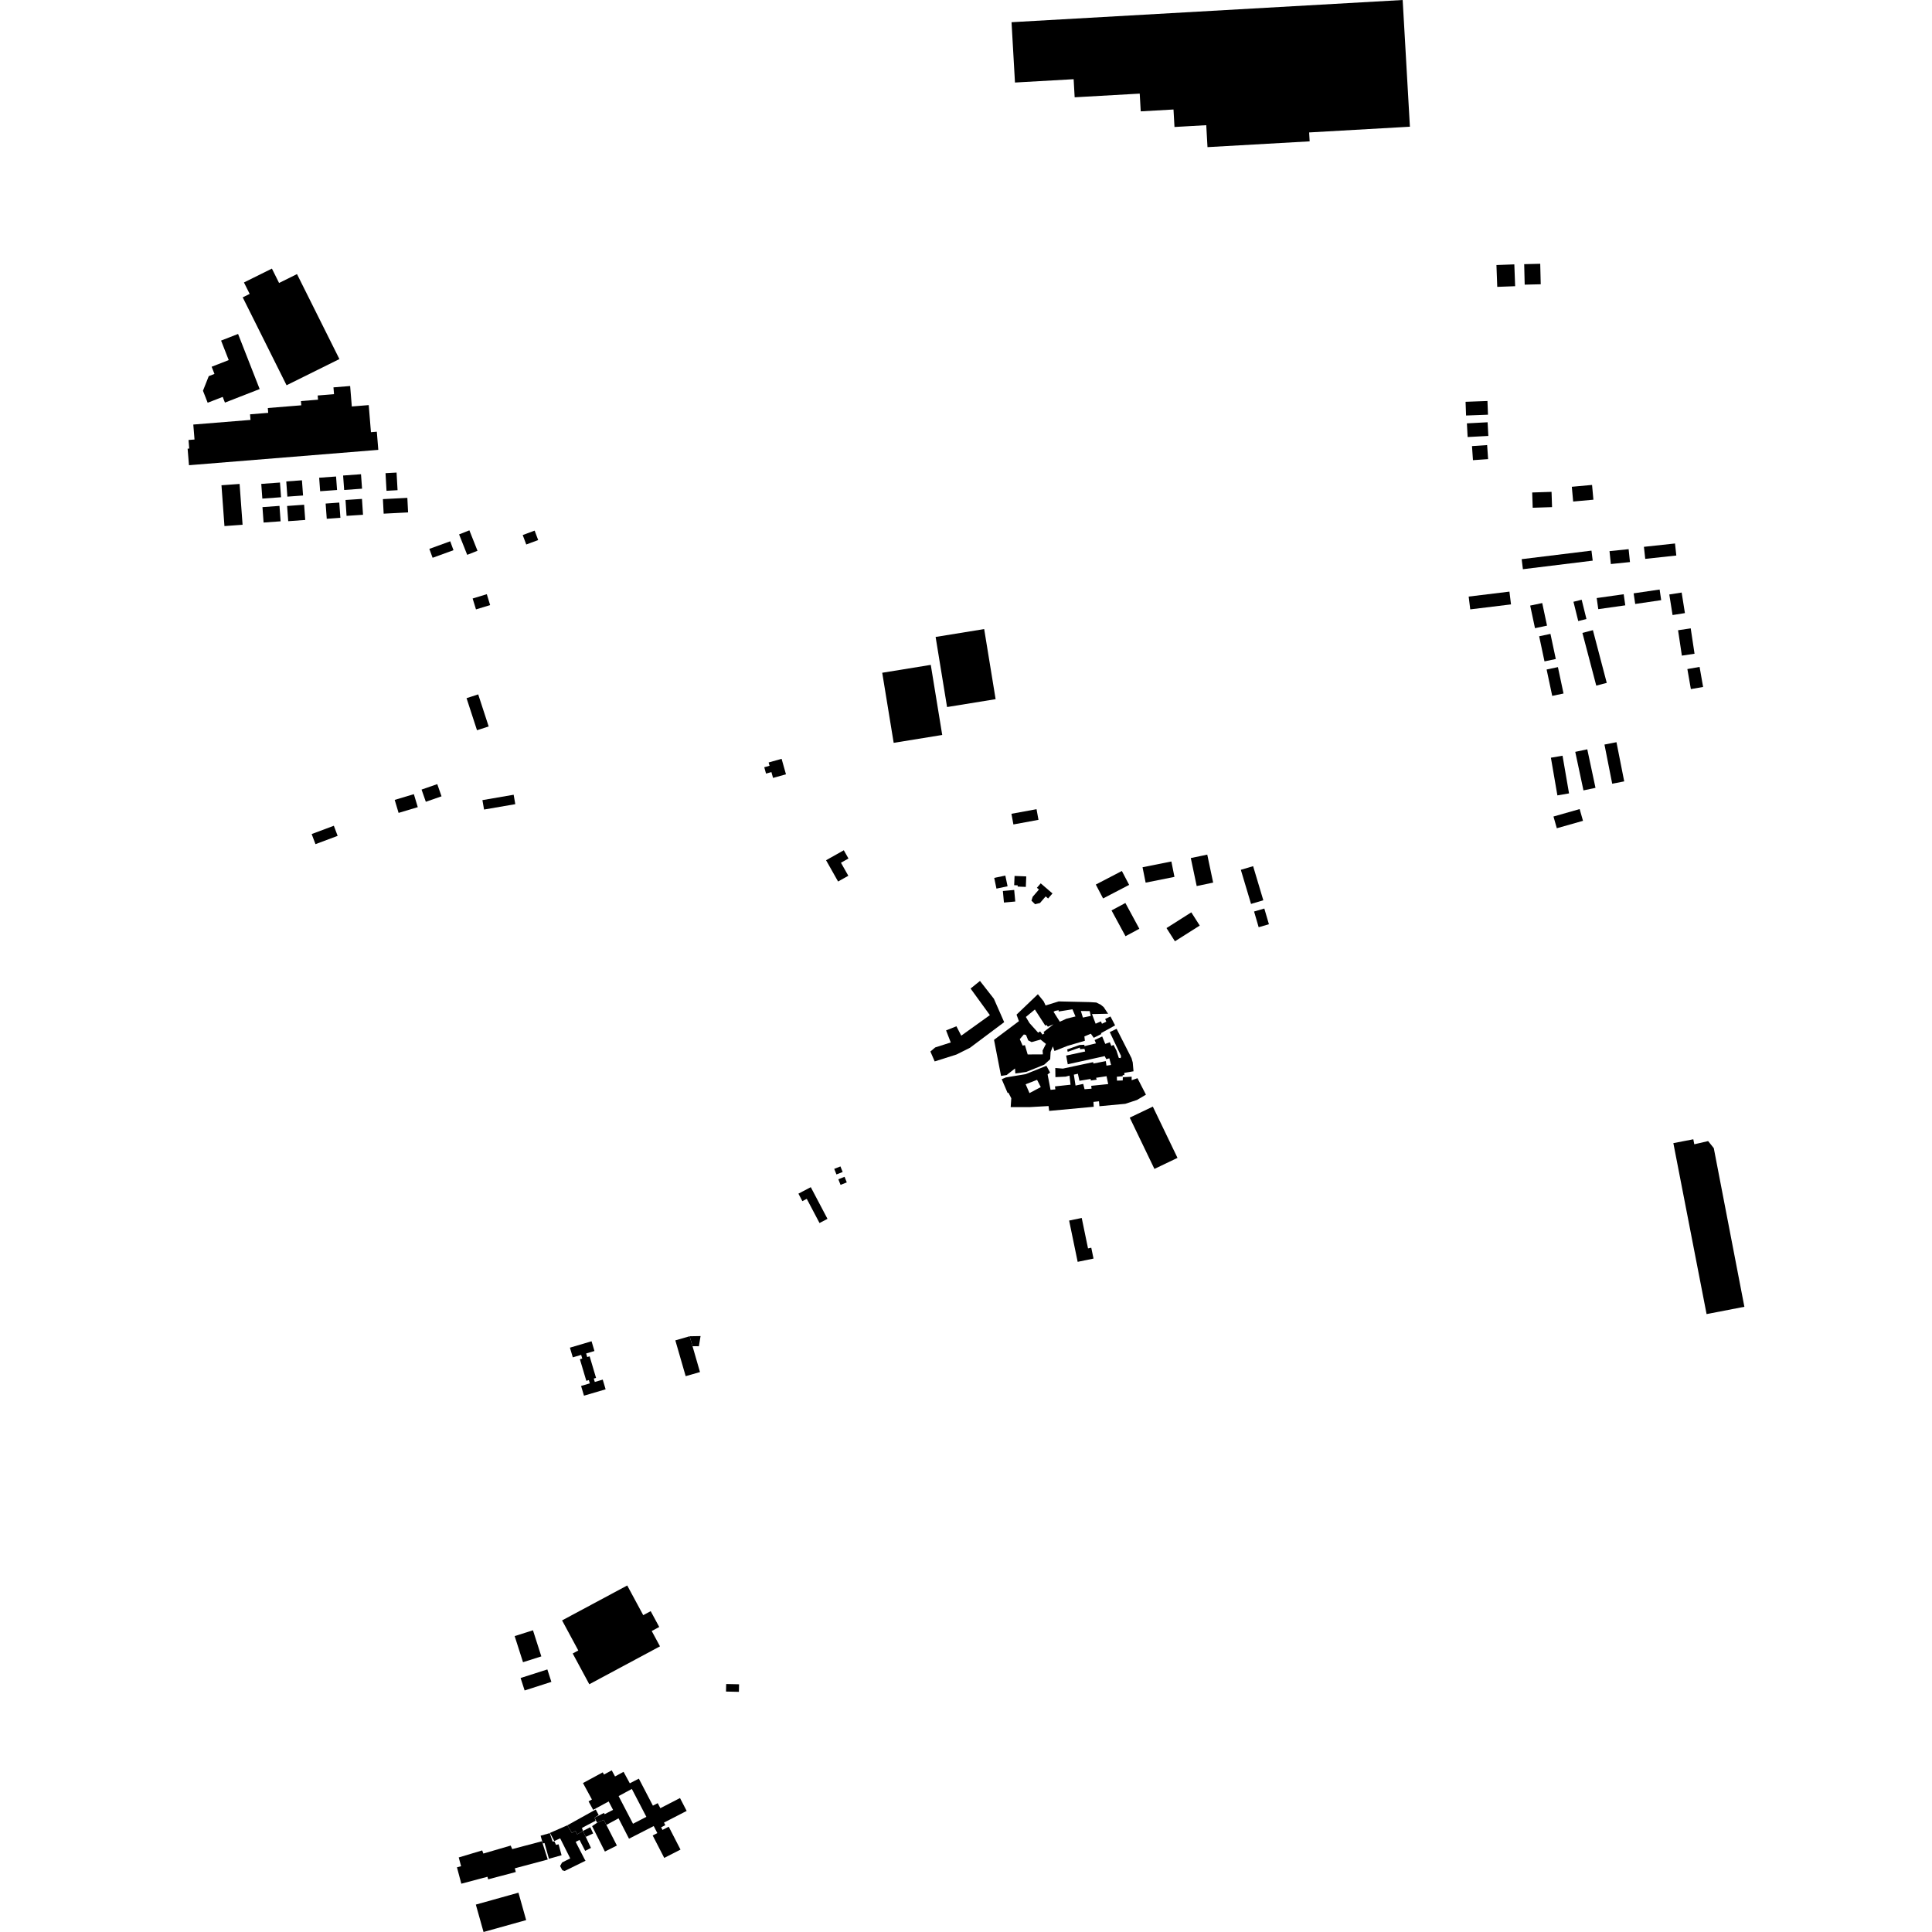 <?xml version="1.0" encoding="utf-8" standalone="no"?>
<!DOCTYPE svg PUBLIC "-//W3C//DTD SVG 1.1//EN"
  "http://www.w3.org/Graphics/SVG/1.1/DTD/svg11.dtd">
<!-- Created with matplotlib (https://matplotlib.org/) -->
<svg height="288pt" version="1.1" viewBox="0 0 288 288" width="288pt" xmlns="http://www.w3.org/2000/svg" xmlns:xlink="http://www.w3.org/1999/xlink">
 <defs>
  <style type="text/css">
*{stroke-linecap:butt;stroke-linejoin:round;}
  </style>
 </defs>
 <g id="figure_1">
  <g id="patch_1">
   <path d="M 0 288 
L 288 288 
L 288 0 
L 0 0 
z
" style="fill:none;opacity:0;"/>
  </g>
  <g id="axes_1">
   <g id="PatchCollection_1">
    <path clip-path="url(#p31981061d0)" d="M 187.627 138.22 
L 186.943 135.878 
L 188.471 135.434 
L 189.156 137.774 
L 187.627 138.22 
"/>
    <path clip-path="url(#p31981061d0)" d="M 184.969 129.662 
L 186.8 129.118 
L 188.321 134.202 
L 186.49 134.746 
L 184.969 129.662 
"/>
    <path clip-path="url(#p31981061d0)" d="M 28.17 69.348 
L 56.392 67.06 
L 56.172 64.354 
L 55.296 64.426 
L 54.966 60.387 
L 52.444 60.592 
L 52.195 57.542 
L 49.709 57.744 
L 49.792 58.759 
L 47.356 58.955 
L 47.408 59.58 
L 44.86 59.787 
L 44.912 60.419 
L 39.923 60.824 
L 39.981 61.542 
L 37.274 61.762 
L 37.343 62.596 
L 28.815 63.287 
L 28.996 65.517 
L 28.103 65.589 
L 28.208 66.865 
L 27.968 66.884 
L 28.17 69.348 
"/>
    <path clip-path="url(#p31981061d0)" d="M 237.952 102.205 
L 235.887 94.346 
L 237.451 93.937 
L 239.516 101.796 
L 237.952 102.205 
"/>
    <path clip-path="url(#p31981061d0)" d="M 248.839 88.618 
L 250.681 88.329 
L 251.168 91.393 
L 249.326 91.684 
L 248.839 88.618 
"/>
    <path clip-path="url(#p31981061d0)" d="M 240.127 84.08 
L 239.927 82.156 
L 242.776 81.863 
L 242.976 83.787 
L 240.127 84.08 
"/>
    <path clip-path="url(#p31981061d0)" d="M 228.819 93.642 
L 228.102 90.275 
L 229.897 89.896 
L 230.613 93.262 
L 228.819 93.642 
"/>
    <path clip-path="url(#p31981061d0)" d="M 245.253 83.31 
L 245.057 81.515 
L 249.691 81.016 
L 249.885 82.81 
L 245.253 83.31 
"/>
    <path clip-path="url(#p31981061d0)" d="M 230.235 98.592 
L 229.44 94.848 
L 231.123 94.492 
L 231.92 98.236 
L 230.235 98.592 
"/>
    <path clip-path="url(#p31981061d0)" d="M 235.266 92.578 
L 234.554 89.705 
L 235.777 89.403 
L 236.489 92.276 
L 235.266 92.578 
"/>
    <path clip-path="url(#p31981061d0)" d="M 238.252 90.805 
L 238.017 89.152 
L 242.042 88.582 
L 242.278 90.236 
L 238.252 90.805 
"/>
    <path clip-path="url(#p31981061d0)" d="M 250.146 93.95 
L 252.032 93.668 
L 252.602 97.452 
L 250.714 97.734 
L 250.146 93.95 
"/>
    <path clip-path="url(#p31981061d0)" d="M 227.017 84.851 
L 226.833 83.355 
L 237.238 82.08 
L 237.422 83.575 
L 227.017 84.851 
"/>
    <path clip-path="url(#p31981061d0)" d="M 251.533 99.735 
L 253.355 99.418 
L 253.879 102.405 
L 252.055 102.722 
L 251.533 99.735 
"/>
    <path clip-path="url(#p31981061d0)" d="M 219.167 90.838 
L 218.933 88.931 
L 225.009 88.191 
L 225.243 90.097 
L 219.167 90.838 
"/>
    <path clip-path="url(#p31981061d0)" d="M 230.552 99.802 
L 232.236 99.445 
L 233.073 103.379 
L 231.387 103.735 
L 230.552 99.802 
"/>
    <path clip-path="url(#p31981061d0)" d="M 232.158 118.568 
L 231.19 112.95 
L 232.925 112.653 
L 233.893 118.27 
L 232.158 118.568 
"/>
    <path clip-path="url(#p31981061d0)" d="M 243.758 90.032 
L 243.524 88.448 
L 247.397 87.88 
L 247.631 89.464 
L 243.758 90.032 
"/>
    <path clip-path="url(#p31981061d0)" d="M 150.788 3.31 
L 209.094 0 
L 210.172 18.888 
L 195.152 19.742 
L 195.227 21.07 
L 180 21.933 
L 179.814 18.661 
L 175.079 18.93 
L 174.932 16.322 
L 170.048 16.599 
L 169.896 13.954 
L 160.198 14.503 
L 160.045 11.806 
L 151.301 12.303 
L 150.788 3.31 
"/>
    <path clip-path="url(#p31981061d0)" d="M 236.044 117.822 
L 234.82 112.078 
L 236.613 111.698 
L 237.838 117.442 
L 236.044 117.822 
"/>
    <path clip-path="url(#p31981061d0)" d="M 240.329 116.829 
L 239.175 110.99 
L 240.964 110.639 
L 242.119 116.478 
L 240.329 116.829 
"/>
    <path clip-path="url(#p31981061d0)" d="M 231.574 121.717 
L 235.476 120.608 
L 235.975 122.358 
L 232.073 123.465 
L 231.574 121.717 
"/>
    <path clip-path="url(#p31981061d0)" d="M 170.778 131.572 
L 170.317 129.281 
L 174.615 128.423 
L 175.074 130.713 
L 170.778 131.572 
"/>
    <path clip-path="url(#p31981061d0)" d="M 179.964 127.397 
L 180.843 131.568 
L 178.389 132.082 
L 177.51 127.909 
L 179.964 127.397 
"/>
    <path clip-path="url(#p31981061d0)" d="M 154.806 122.212 
L 151.066 122.899 
L 150.773 121.311 
L 154.514 120.626 
L 154.806 122.212 
"/>
    <path clip-path="url(#p31981061d0)" d="M 68.384 276.886 
L 68.733 278.194 
L 68.118 278.357 
L 68.769 280.801 
L 72.666 279.767 
L 72.769 280.15 
L 76.891 279.057 
L 76.745 278.506 
L 81.653 277.196 
L 80.783 274.473 
L 76.356 275.644 
L 76.125 275.117 
L 72.054 276.306 
L 71.881 275.838 
L 68.384 276.886 
"/>
    <path clip-path="url(#p31981061d0)" d="M 86.902 265.796 
L 87.951 265.23 
L 89.852 264.202 
L 90.032 264.53 
L 91.19 263.904 
L 91.683 264.811 
L 92.845 264.183 
L 92.954 264.124 
L 94.306 266.61 
L 88.422 269.79 
L 87.733 268.522 
L 88.237 268.249 
L 87.584 267.049 
L 86.902 265.796 
"/>
    <path clip-path="url(#p31981061d0)" d="M 70.932 283.914 
L 72.08 288 
L 78.434 286.226 
L 78.261 285.611 
L 77.285 282.14 
L 74.496 282.919 
L 70.932 283.914 
"/>
    <path clip-path="url(#p31981061d0)" d="M 168.409 166.605 
L 171.85 164.96 
L 175.528 172.603 
L 172.088 174.248 
L 168.409 166.605 
"/>
    <path clip-path="url(#p31981061d0)" d="M 175.146 140.317 
L 173.888 138.347 
L 177.586 136.002 
L 178.844 137.974 
L 175.146 140.317 
"/>
    <path clip-path="url(#p31981061d0)" d="M 165.695 135.716 
L 167.758 134.607 
L 169.84 138.45 
L 167.777 139.559 
L 165.695 135.716 
"/>
    <path clip-path="url(#p31981061d0)" d="M 164.435 133.93 
L 163.35 131.858 
L 167.236 129.837 
L 168.32 131.908 
L 164.435 133.93 
"/>
    <path clip-path="url(#p31981061d0)" d="M 124.356 174.243 
L 124.688 175.072 
L 125.615 174.703 
L 125.283 173.875 
L 124.356 174.243 
"/>
    <path clip-path="url(#p31981061d0)" d="M 124.969 175.795 
L 125.301 176.624 
L 126.228 176.254 
L 125.896 175.425 
L 124.969 175.795 
"/>
    <path clip-path="url(#p31981061d0)" d="M 131.512 100.288 
L 138.749 99.112 
L 140.456 109.56 
L 133.219 110.734 
L 131.512 100.288 
"/>
    <path clip-path="url(#p31981061d0)" d="M 102.803 199.194 
L 104.431 199.165 
L 104.181 200.684 
L 103.232 200.677 
L 102.803 199.194 
"/>
    <path clip-path="url(#p31981061d0)" d="M 139.471 94.95 
L 146.709 93.775 
L 148.416 104.223 
L 141.177 105.398 
L 139.471 94.95 
"/>
    <path clip-path="url(#p31981061d0)" d="M 100.671 199.807 
L 102.212 205.143 
L 104.346 204.53 
L 103.232 200.677 
L 102.803 199.194 
L 100.671 199.807 
"/>
    <path clip-path="url(#p31981061d0)" d="M 119.019 177.936 
L 120.863 176.97 
L 123.352 181.691 
L 122.164 182.314 
L 120.263 178.709 
L 119.607 179.052 
L 119.019 177.936 
"/>
    <path clip-path="url(#p31981061d0)" d="M 249.444 170.405 
L 254.397 195.889 
L 260.032 194.8 
L 255.471 171.15 
L 254.629 170.101 
L 252.564 170.577 
L 252.419 169.831 
L 249.444 170.405 
"/>
    <path clip-path="url(#p31981061d0)" d="M 83.788 241.55 
L 93.5 236.345 
L 95.886 240.77 
L 96.998 240.174 
L 98.271 242.531 
L 97.15 243.131 
L 98.384 245.418 
L 87.845 251.068 
L 85.372 246.483 
L 86.207 246.035 
L 83.788 241.55 
"/>
    <path clip-path="url(#p31981061d0)" d="M 30.256 58.246 
L 30.957 60.036 
L 33.198 59.165 
L 33.53 60.014 
L 38.707 57.996 
L 35.489 49.783 
L 32.956 50.77 
L 34.095 53.678 
L 31.55 54.67 
L 31.97 55.741 
L 31.119 56.071 
L 30.256 58.246 
"/>
    <path clip-path="url(#p31981061d0)" d="M 88.665 206.007 
L 88.515 205.501 
L 88.852 205.401 
L 87.897 202.188 
L 87.536 202.293 
L 87.378 201.759 
L 88.613 201.394 
L 88.182 199.941 
L 84.957 200.895 
L 85.387 202.339 
L 86.633 201.971 
L 86.796 202.52 
L 86.445 202.624 
L 87.401 205.837 
L 87.778 205.727 
L 87.924 206.216 
L 86.621 206.601 
L 87.053 208.053 
L 90.279 207.102 
L 89.849 205.657 
L 88.665 206.007 
"/>
    <path clip-path="url(#p31981061d0)" d="M 64.002 81.821 
L 64.488 83.148 
L 67.601 82.017 
L 67.115 80.689 
L 64.002 81.821 
"/>
    <path clip-path="url(#p31981061d0)" d="M 70.456 89.218 
L 70.954 90.842 
L 73.064 90.199 
L 72.567 88.575 
L 70.456 89.218 
"/>
    <path clip-path="url(#p31981061d0)" d="M 77.605 250.137 
L 78.205 251.995 
L 82.192 250.715 
L 81.592 248.86 
L 77.605 250.137 
"/>
    <path clip-path="url(#p31981061d0)" d="M 77.92 79.759 
L 78.448 81.167 
L 80.226 80.506 
L 79.697 79.098 
L 77.92 79.759 
"/>
    <path clip-path="url(#p31981061d0)" d="M 76.719 243.891 
L 79.449 243.024 
L 80.694 246.915 
L 77.965 247.782 
L 76.719 243.891 
"/>
    <path clip-path="url(#p31981061d0)" d="M 69.547 104.074 
L 71.286 103.511 
L 72.846 108.292 
L 71.106 108.855 
L 69.547 104.074 
"/>
    <path clip-path="url(#p31981061d0)" d="M 68.436 79.662 
L 69.646 82.709 
L 71.18 82.104 
L 69.97 79.056 
L 68.436 79.662 
"/>
    <path clip-path="url(#p31981061d0)" d="M 114.577 113.66 
L 116.513 113.118 
L 117.163 115.424 
L 115.237 115.962 
L 114.993 115.094 
L 114.192 115.318 
L 113.926 114.372 
L 114.716 114.153 
L 114.577 113.66 
"/>
    <path clip-path="url(#p31981061d0)" d="M 42.718 57.429 
L 50.595 53.525 
L 44.273 40.858 
L 41.602 42.183 
L 40.533 40.04 
L 36.366 42.106 
L 37.219 43.812 
L 36.18 44.327 
L 42.718 57.429 
"/>
    <path clip-path="url(#p31981061d0)" d="M 159.373 181.947 
L 160.645 188.1 
L 163.008 187.614 
L 162.674 185.996 
L 162.189 186.096 
L 161.251 181.561 
L 159.373 181.947 
"/>
    <path clip-path="url(#p31981061d0)" d="M 123.14 128.234 
L 124.931 131.405 
L 126.458 130.55 
L 125.359 128.606 
L 126.48 127.978 
L 125.786 126.748 
L 123.14 128.234 
"/>
    <path clip-path="url(#p31981061d0)" d="M 155.026 134.612 
L 154.297 134.787 
L 153.757 134.26 
L 153.941 133.68 
L 154.873 132.602 
L 154.569 132.341 
L 155.138 131.68 
L 156.891 133.183 
L 156.24 133.937 
L 155.877 133.626 
L 155.026 134.612 
"/>
    <path clip-path="url(#p31981061d0)" d="M 144.682 147.359 
L 146.084 146.23 
L 148.155 148.881 
L 149.691 152.372 
L 144.59 156.192 
L 142.583 157.194 
L 139.332 158.224 
L 138.692 156.747 
L 139.408 156.14 
L 141.727 155.397 
L 141.032 153.599 
L 142.572 152.984 
L 143.291 154.385 
L 147.56 151.323 
L 144.682 147.359 
"/>
    <path clip-path="url(#p31981061d0)" d="M 148.205 130.866 
L 148.541 132.465 
L 150.198 132.117 
L 149.862 130.52 
L 148.205 130.866 
"/>
    <path clip-path="url(#p31981061d0)" d="M 149.496 132.818 
L 149.655 134.542 
L 151.344 134.387 
L 151.184 132.663 
L 149.496 132.818 
"/>
    <path clip-path="url(#p31981061d0)" d="M 151.239 130.574 
L 151.182 131.956 
L 151.708 131.976 
L 151.7 132.161 
L 152.918 132.211 
L 152.983 130.645 
L 151.239 130.574 
"/>
    <path clip-path="url(#p31981061d0)" d="M 72.157 120.677 
L 71.914 119.273 
L 76.57 118.471 
L 76.813 119.876 
L 72.157 120.677 
"/>
    <path clip-path="url(#p31981061d0)" d="M 47.028 125.837 
L 46.46 124.331 
L 49.765 123.095 
L 50.332 124.602 
L 47.028 125.837 
"/>
    <path clip-path="url(#p31981061d0)" d="M 59.418 121.177 
L 58.836 119.238 
L 61.693 118.384 
L 62.277 120.322 
L 59.418 121.177 
"/>
    <path clip-path="url(#p31981061d0)" d="M 63.477 119.52 
L 62.841 117.701 
L 65.183 116.888 
L 65.818 118.706 
L 63.477 119.52 
"/>
    <path clip-path="url(#p31981061d0)" d="M 223.193 42.762 
L 223.072 39.508 
L 225.739 39.409 
L 225.86 42.663 
L 223.193 42.762 
"/>
    <path clip-path="url(#p31981061d0)" d="M 227.283 42.433 
L 227.209 39.379 
L 229.599 39.32 
L 229.674 42.376 
L 227.283 42.433 
"/>
    <path clip-path="url(#p31981061d0)" d="M 219.572 68.596 
L 219.427 66.499 
L 221.685 66.345 
L 221.829 68.441 
L 219.572 68.596 
"/>
    <path clip-path="url(#p31981061d0)" d="M 228.477 75.69 
L 228.402 73.413 
L 231.287 73.319 
L 231.362 75.596 
L 228.477 75.69 
"/>
    <path clip-path="url(#p31981061d0)" d="M 218.545 61.939 
L 218.47 59.895 
L 221.734 59.774 
L 221.811 61.818 
L 218.545 61.939 
"/>
    <path clip-path="url(#p31981061d0)" d="M 234.509 74.762 
L 234.308 72.563 
L 237.325 72.288 
L 237.526 74.489 
L 234.509 74.762 
"/>
    <path clip-path="url(#p31981061d0)" d="M 218.777 65.148 
L 218.669 63.109 
L 221.755 62.947 
L 221.864 64.984 
L 218.777 65.148 
"/>
    <path clip-path="url(#p31981061d0)" d="M 80.588 273.645 
L 81.954 273.261 
L 82.378 274.526 
L 82.638 274.482 
L 82.89 275.017 
L 83.266 274.924 
L 83.714 276.556 
L 82.313 276.95 
L 81.833 277.086 
L 81.168 274.734 
L 80.917 274.806 
L 80.588 273.645 
"/>
    <path clip-path="url(#p31981061d0)" d="M 81.984 273.227 
L 84.58 272.09 
L 85.244 273.225 
L 85.782 272.934 
L 86.043 273.439 
L 86.904 272.934 
L 87.32 273.817 
L 88.096 275.464 
L 87.231 275.908 
L 86.389 274.273 
L 85.816 274.568 
L 87.24 277.335 
L 87.317 277.361 
L 84.173 278.904 
L 83.824 278.792 
L 83.492 278.169 
L 83.788 277.637 
L 85.006 277.03 
L 83.504 274.04 
L 82.63 274.438 
L 81.984 273.227 
"/>
    <path clip-path="url(#p31981061d0)" d="M 84.58 272.09 
L 88.809 269.742 
L 89.24 270.557 
L 88.63 270.963 
L 88.788 271.411 
L 86.752 272.483 
L 86.904 272.934 
L 86.043 273.439 
L 85.782 272.934 
L 85.244 273.225 
L 84.58 272.09 
"/>
    <path clip-path="url(#p31981061d0)" d="M 86.904 272.934 
L 87.987 272.38 
L 88.42 273.31 
L 87.32 273.817 
L 86.904 272.934 
"/>
    <path clip-path="url(#p31981061d0)" d="M 88.263 272.222 
L 90.171 276.008 
L 91.959 275.112 
L 90.391 272.039 
L 89.997 271.277 
L 89.014 271.71 
L 88.263 272.222 
"/>
    <path clip-path="url(#p31981061d0)" d="M 88.63 270.963 
L 90.028 270.253 
L 90.137 270.437 
L 91.385 269.792 
L 90.572 268.23 
L 92.067 267.457 
L 94.361 271.863 
L 96.353 270.834 
L 93.778 265.888 
L 95.231 265.138 
L 97.327 269.168 
L 98.048 268.795 
L 98.437 269.544 
L 101.366 268.033 
L 102.36 269.95 
L 98.978 271.691 
L 99.177 272.076 
L 98.556 272.395 
L 98.755 272.781 
L 99.687 272.305 
L 101.441 275.715 
L 99.017 276.955 
L 97.295 273.611 
L 97.988 273.256 
L 97.45 272.209 
L 93.765 274.091 
L 92.205 271.055 
L 90.391 272.039 
L 89.997 271.277 
L 89.014 271.71 
L 88.63 270.963 
"/>
    <path clip-path="url(#p31981061d0)" d="M 108.224 252.158 
L 108.25 251.033 
L 110.172 251.074 
L 110.146 252.201 
L 108.224 252.158 
"/>
    <path clip-path="url(#p31981061d0)" d="M 33.459 78.421 
L 33.014 72.336 
L 35.716 72.14 
L 36.161 78.225 
L 33.459 78.421 
"/>
    <path clip-path="url(#p31981061d0)" d="M 42.964 77.693 
L 42.798 75.424 
L 45.335 75.24 
L 45.5 77.509 
L 42.964 77.693 
"/>
    <path clip-path="url(#p31981061d0)" d="M 39.292 77.895 
L 39.125 75.596 
L 41.663 75.412 
L 41.83 77.711 
L 39.292 77.895 
"/>
    <path clip-path="url(#p31981061d0)" d="M 39.106 74.326 
L 38.946 72.134 
L 41.736 71.931 
L 41.896 74.123 
L 39.106 74.326 
"/>
    <path clip-path="url(#p31981061d0)" d="M 42.838 74.033 
L 42.673 71.767 
L 45.01 71.596 
L 45.176 73.864 
L 42.838 74.033 
"/>
    <path clip-path="url(#p31981061d0)" d="M 48.708 77.335 
L 48.542 75.065 
L 50.575 74.917 
L 50.741 77.188 
L 48.708 77.335 
"/>
    <path clip-path="url(#p31981061d0)" d="M 47.724 73.226 
L 47.577 71.214 
L 50.096 71.032 
L 50.244 73.044 
L 47.724 73.226 
"/>
    <path clip-path="url(#p31981061d0)" d="M 51.661 76.897 
L 51.506 74.531 
L 53.959 74.37 
L 54.114 76.737 
L 51.661 76.897 
"/>
    <path clip-path="url(#p31981061d0)" d="M 57.192 76.571 
L 57.08 74.402 
L 60.722 74.215 
L 60.833 76.385 
L 57.192 76.571 
"/>
    <path clip-path="url(#p31981061d0)" d="M 57.617 73.163 
L 57.47 70.536 
L 59.116 70.445 
L 59.264 73.072 
L 57.617 73.163 
"/>
    <path clip-path="url(#p31981061d0)" d="M 51.304 73.042 
L 51.147 70.886 
L 53.815 70.691 
L 53.971 72.847 
L 51.304 73.042 
"/>
    <path clip-path="url(#p31981061d0)" d="M 148.178 155.007 
L 151.888 152.223 
L 151.534 151.251 
L 154.716 148.208 
L 155.58 149.271 
L 155.866 149.884 
L 157.817 149.279 
L 162.426 149.382 
L 163.427 149.445 
L 164.093 149.776 
L 164.522 150.124 
L 165.18 151.115 
L 162.781 151.167 
L 163.325 152.601 
L 164.117 152.255 
L 164.267 152.607 
L 164.912 152.306 
L 164.746 151.898 
L 165.537 151.523 
L 166.226 152.852 
L 164.119 154.016 
L 164.172 154.142 
L 163.043 154.703 
L 162.611 154.095 
L 161.647 154.498 
L 161.722 155.145 
L 159.138 155.903 
L 157.188 156.671 
L 156.946 155.983 
L 156.615 156.807 
L 156.552 157.894 
L 155.661 158.71 
L 152.988 159.789 
L 151.355 160.024 
L 151.307 159.276 
L 150.057 160.253 
L 149.225 160.385 
L 148.178 155.007 
M 152.017 154.904 
L 152.442 155.865 
L 152.785 155.8 
L 153.194 157.186 
L 155.463 157.174 
L 155.415 156.605 
L 155.916 155.615 
L 155.119 154.968 
L 153.78 155.344 
L 153.278 155.089 
L 152.948 154.283 
L 152.624 154.204 
L 152.017 154.904 
M 152.924 151.598 
L 153.463 152.503 
L 154.757 153.942 
L 155.05 153.749 
L 155.408 154.229 
L 155.686 154.037 
L 155.566 153.847 
L 157.042 152.689 
L 156.206 153.048 
L 155.997 152.786 
L 155.822 152.891 
L 154.267 150.485 
L 152.924 151.598 
M 157.047 150.819 
L 157.987 152.307 
L 158.97 151.858 
L 160.321 151.521 
L 159.869 150.455 
L 157.811 150.783 
L 157.81 150.592 
L 157.295 150.686 
L 157.047 150.819 
M 161.122 150.707 
L 161.426 151.687 
L 162.601 151.441 
L 162.433 150.724 
L 161.122 150.707 
"/>
    <path clip-path="url(#p31981061d0)" d="M 149.325 160.878 
L 149.94 160.612 
L 152.894 160.122 
L 155.986 158.877 
L 156.537 159.878 
L 156.164 160.162 
L 156.603 162.461 
L 157.32 162.391 
L 157.265 161.947 
L 159.584 161.696 
L 159.432 160.34 
L 158.859 160.492 
L 157.329 160.565 
L 157.31 159.204 
L 158.444 159.295 
L 162.956 158.331 
L 162.99 158.54 
L 164.839 158.179 
L 164.939 158.853 
L 165.625 158.752 
L 165.366 157.759 
L 164.909 157.888 
L 164.675 157.434 
L 159.171 158.649 
L 158.927 157.352 
L 161.762 156.745 
L 161.663 156.349 
L 161.008 156.407 
L 160.962 156.159 
L 159.165 156.793 
L 159.08 156.441 
L 160.922 155.777 
L 161.642 155.741 
L 161.659 155.946 
L 163.374 155.532 
L 163.171 155.04 
L 164.301 154.506 
L 164.759 155.612 
L 165.443 155.366 
L 165.662 155.915 
L 165.994 155.766 
L 166.434 156.618 
L 166.782 157.704 
L 167.063 157.722 
L 167.118 157.416 
L 165.432 153.855 
L 166.451 153.361 
L 168.672 157.734 
L 168.854 158.377 
L 168.97 159.696 
L 167.603 159.929 
L 167.606 160.253 
L 167.356 160.262 
L 167.357 160.43 
L 166.483 160.508 
L 166.509 161.089 
L 167.362 161.06 
L 167.378 160.582 
L 168.692 160.5 
L 168.697 161.028 
L 169.562 160.726 
L 170.823 163.18 
L 169.491 163.969 
L 167.745 164.544 
L 163.891 164.903 
L 163.821 164.168 
L 163 164.258 
L 163.038 164.984 
L 156.396 165.602 
L 156.306 164.876 
L 153.476 165.037 
L 150.662 165.037 
L 150.752 163.715 
L 150.317 162.876 
L 150.208 162.937 
L 149.325 160.878 
M 160.076 160.197 
L 160.328 161.823 
L 161.474 161.578 
L 161.673 162.369 
L 162.717 162.284 
L 162.668 161.861 
L 165.198 161.602 
L 164.951 160.429 
L 163.393 160.664 
L 163.484 160.943 
L 162.617 161.068 
L 162.571 160.834 
L 160.909 161.114 
L 160.679 160.061 
L 160.076 160.197 
M 152.893 161.631 
L 153.465 162.946 
L 155.149 162.049 
L 154.594 160.969 
L 152.893 161.631 
"/>
   </g>
  </g>
 </g>
 <defs>
  <clipPath id="p31981061d0">
   <rect height="288" width="232.064" x="27.968" y="0"/>
  </clipPath>
 </defs>
</svg>
